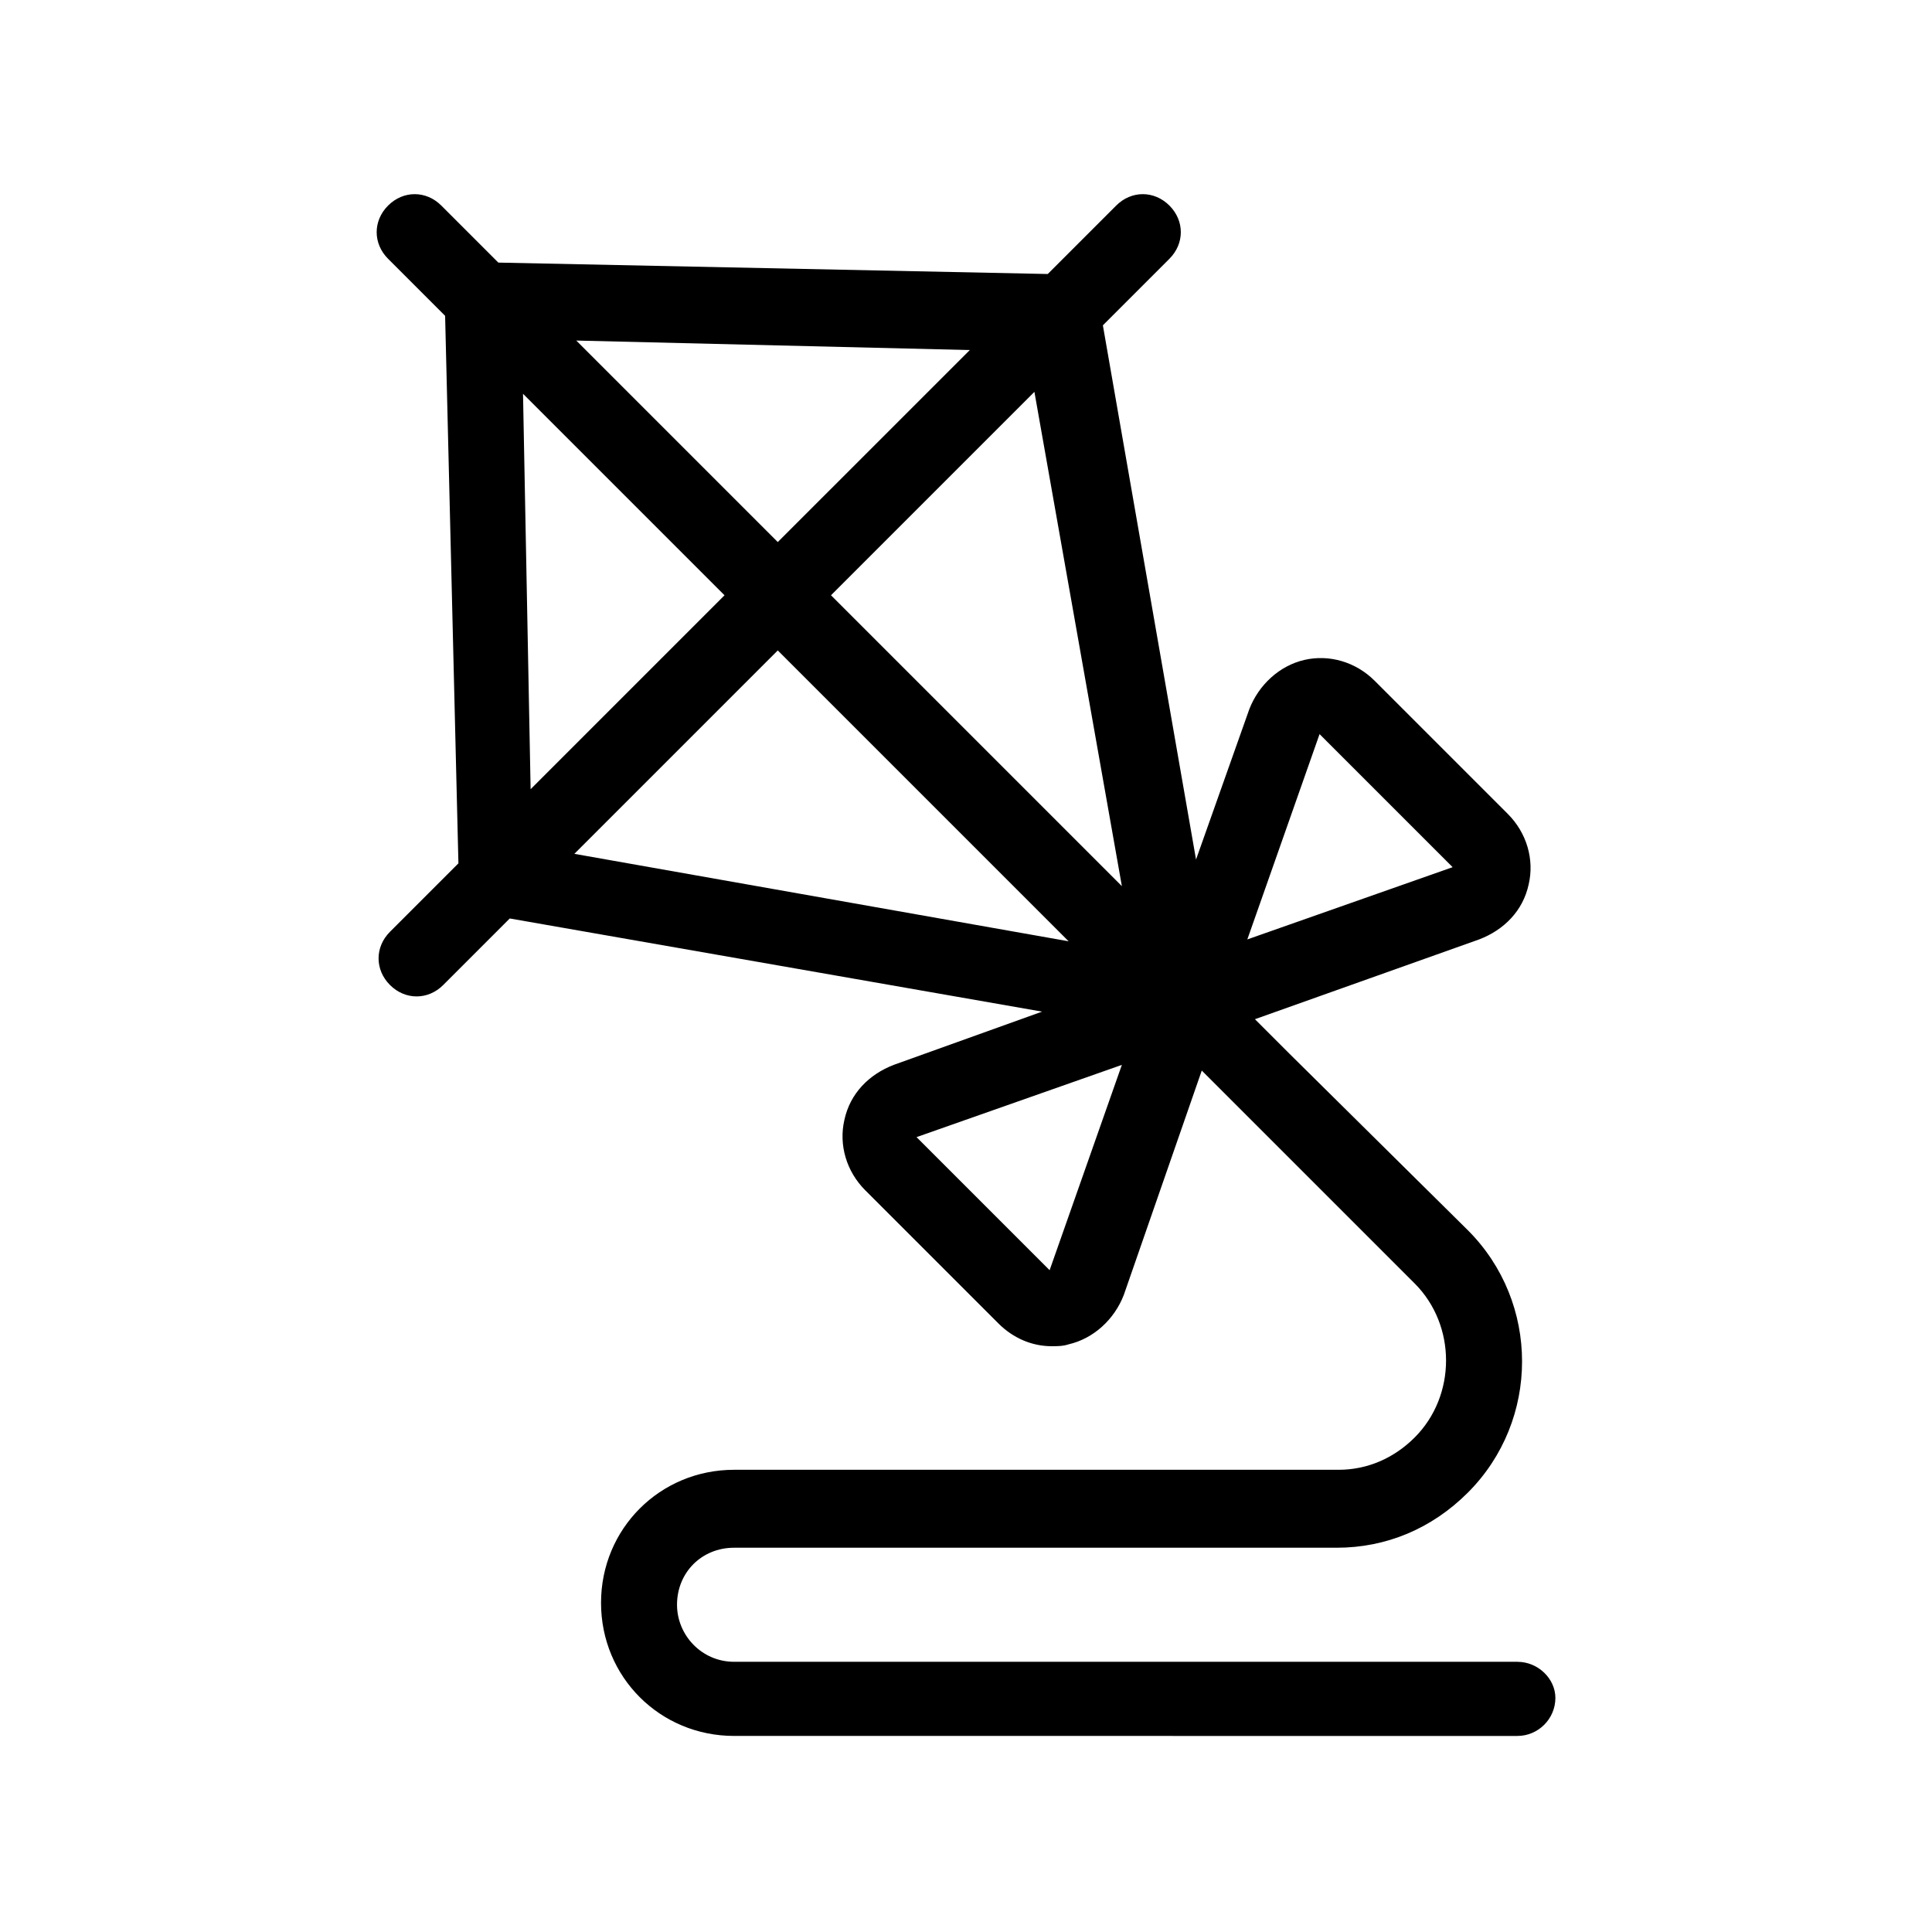 <?xml version="1.0" encoding="UTF-8"?>
<!-- The Best Svg Icon site in the world: iconSvg.co, Visit us! https://iconsvg.co -->
<svg fill="#000000" width="800px" height="800px" version="1.1" viewBox="144 144 512 512" xmlns="http://www.w3.org/2000/svg">
 <path d="m546.1 584.39h-207.57c-8.566 0-15.113-7.055-15.113-15.113 0-8.566 6.551-15.113 15.113-15.113h159.71c13.098 0 25.191-5.039 34.762-14.609 19.145-19.145 19.145-50.383 0-69.527l-47.359-46.859-9.07-9.07 59.453-21.156c6.551-2.519 11.586-7.559 13.098-14.609 1.512-6.551-0.504-13.602-5.543-18.641l-35.266-35.266c-5.039-5.039-12.09-7.055-18.641-5.543s-12.09 6.551-14.609 13.098l-14.105 39.801-24.688-141.57 17.633-17.633c4.031-4.031 4.031-10.078 0-14.105-4.031-4.031-10.078-4.031-14.105 0l-18.137 18.137-145.6-3.023-15.113-15.113c-4.031-4.031-10.078-4.031-14.105 0-4.031 4.031-4.031 10.078 0 14.105l15.113 15.113 3.527 145.1-18.137 18.137c-4.031 4.031-4.031 10.078 0 14.105 2.016 2.016 4.535 3.023 7.055 3.023 2.519 0 5.039-1.008 7.055-3.023l17.633-17.633 141.07 24.688-39.297 14.105c-6.551 2.519-11.586 7.559-13.098 14.609-1.512 6.551 0.504 13.602 5.543 18.641l35.266 35.266c4.031 4.031 9.07 6.047 14.105 6.047 1.512 0 3.023 0 4.535-0.504 6.551-1.512 12.09-6.551 14.609-13.098l20.656-59.449 56.426 56.426c11.082 11.082 11.082 29.727 0 40.809-5.543 5.543-12.594 8.566-20.152 8.566h-160.21c-19.648 0-35.266 15.617-35.266 35.266 0 19.648 15.617 35.266 35.266 35.266l207.57 0.004c5.543 0 10.078-4.535 10.078-10.078 0-5.039-4.535-9.57-10.078-9.57zm-104.79-205.55-77.086-77.086 53.906-53.906zm-40.305-142.07-50.887 50.883-53.402-53.402zm-118.4 11.586 53.402 53.402-51.387 51.391zm13.605 121.92 53.906-53.906 77.082 77.082zm125.95 110.34-35.266-35.266 54.41-19.145zm71.539-142.07 35.266 35.266-54.41 19.145z"/>
</svg>